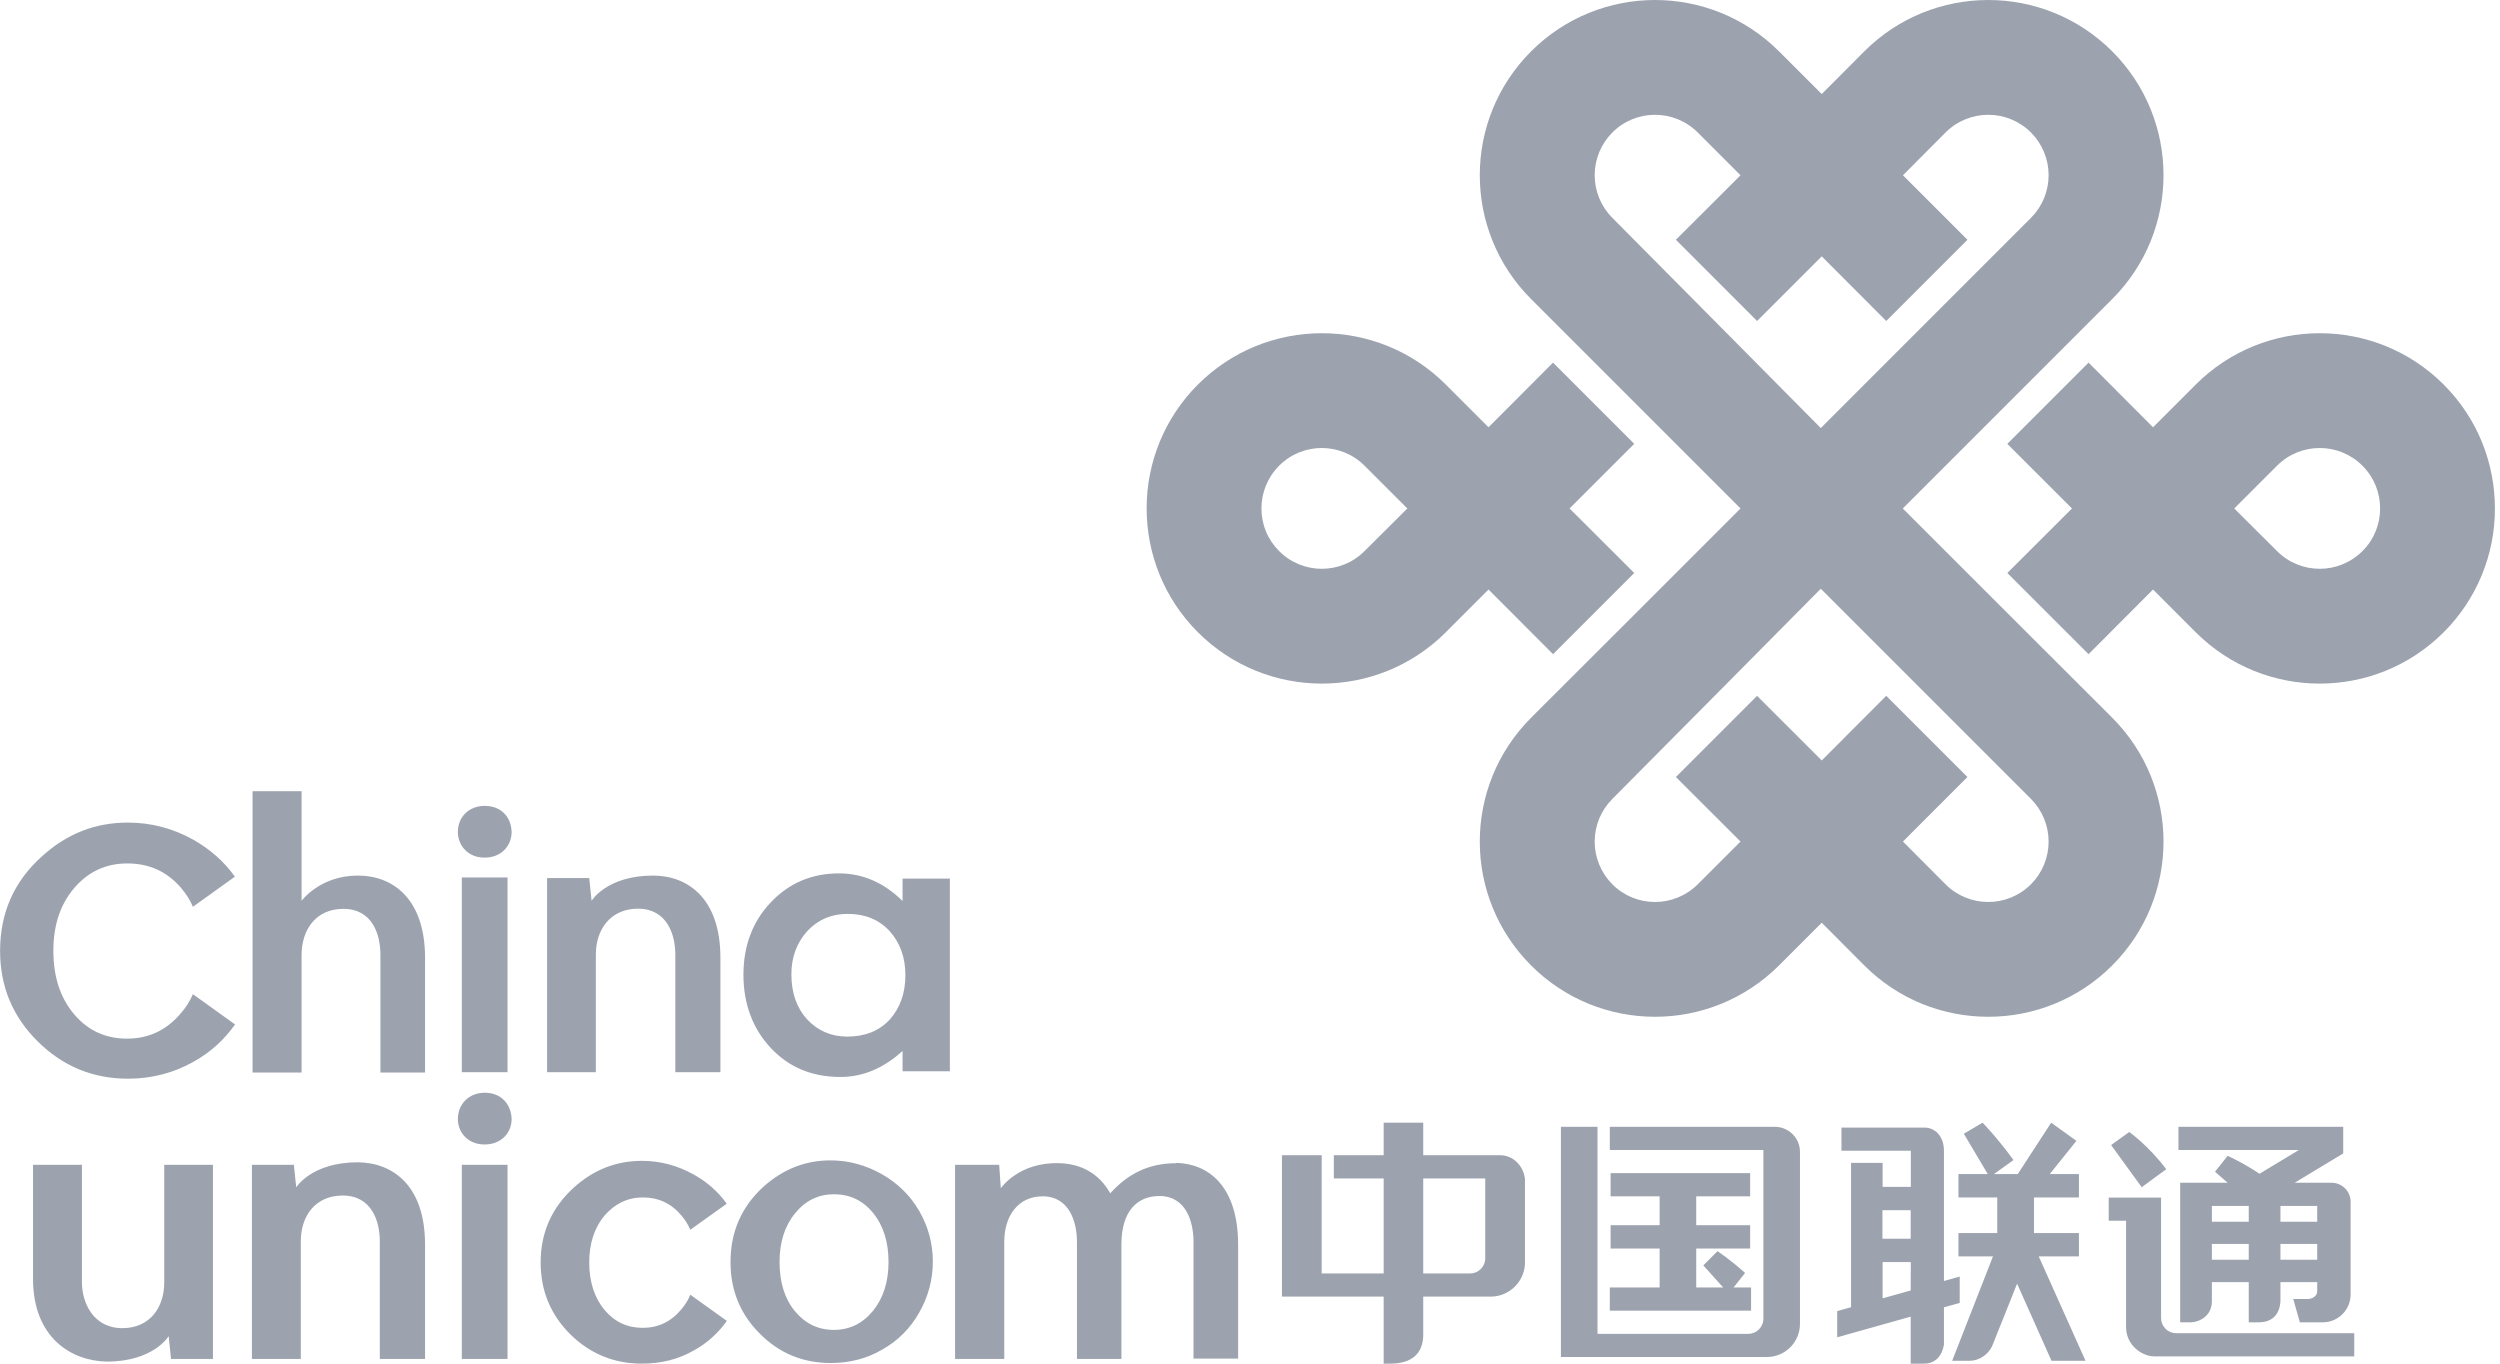 <svg xmlns="http://www.w3.org/2000/svg" fill="none" viewBox="0 0 88 48" height="48" width="88">
<path fill="#9CA3AF" d="M61.638 45.319H61.022L61.427 44.808C60.872 44.309 60.456 44.042 60.456 44.042L59.956 44.542L60.656 45.319H59.707V43.948H61.605V43.126H59.707V42.111H61.605V41.295H56.693V42.111H58.419V43.126H56.693V43.948H58.419V45.319H56.665V46.135H61.638V45.319ZM62.471 39.663H56.665V40.479H62.071V46.418C62.071 46.712 61.833 46.951 61.538 46.951H56.232V39.663H54.944V47.767H62.193C62.502 47.767 62.799 47.644 63.018 47.425C63.236 47.207 63.359 46.91 63.359 46.601V40.545C63.359 40.057 62.959 39.663 62.471 39.663ZM52.28 44.292C52.28 44.586 52.041 44.825 51.752 44.825H50.098V41.483H52.28V44.292ZM52.79 40.662H50.098V39.519H48.705V40.662H46.951V41.483H48.705V44.825H46.524V40.662H45.125V45.641H48.705V48H48.933C49.715 48 50.071 47.634 50.098 47.034V45.641H52.468C53.118 45.641 53.651 45.13 53.679 44.481V41.5C53.623 41.034 53.268 40.662 52.79 40.662ZM71.763 44.225H73.178V43.404H71.596V42.15H73.178V41.328H72.151L73.09 40.157L72.201 39.519L71.025 41.328H70.186L70.875 40.834C70.281 40.018 69.787 39.519 69.787 39.519L69.126 39.907L69.97 41.328H68.938V42.15H70.303V43.404H68.938V44.225H70.153L68.716 47.9H69.337C69.659 47.9 69.992 47.678 70.125 47.378L71.002 45.186L72.213 47.9H73.411L71.763 44.225ZM67.256 43.604H66.262V42.599H67.256V43.604ZM67.256 45.425L66.268 45.702V44.425H67.261L67.256 45.425ZM68.982 44.936L68.427 45.091V40.507C68.427 40.001 68.122 39.691 67.739 39.691H64.819V40.507H67.261V41.778H66.268V40.934H65.157V46.013L64.669 46.152V47.073L67.256 46.346V48H67.716C68.099 48 68.344 47.772 68.427 47.34V46.018L68.982 45.863V44.936ZM76.253 41.156C75.609 40.307 74.949 39.846 74.949 39.846L74.311 40.307L75.388 41.789L76.253 41.156ZM80.272 42.449H81.566V43.004H80.272V42.449ZM81.566 44.342H80.272V43.787H81.566V44.342ZM79.156 43.004H77.858V42.449H79.156V43.004ZM79.156 44.342H77.858V43.787H79.156V44.342ZM79.534 41.317C79.007 40.956 78.413 40.684 78.413 40.684L77.969 41.245L78.413 41.633H76.742V46.546H77.086C77.441 46.546 77.858 46.307 77.858 45.807V45.13H79.156V46.546H79.501C79.933 46.546 80.239 46.324 80.272 45.802V45.13H81.566V45.458C81.566 45.624 81.388 45.724 81.238 45.724H80.722L80.955 46.546H81.76C82.304 46.546 82.742 46.107 82.742 45.563V42.305C82.742 41.933 82.442 41.633 82.071 41.633H80.772L82.481 40.601V39.663H76.681V40.479H80.922L79.534 41.317ZM76.603 46.929C76.462 46.929 76.326 46.873 76.226 46.773C76.126 46.673 76.07 46.537 76.07 46.396V42.155H74.227V42.971H74.838V46.718C74.838 47.356 75.404 47.745 75.832 47.745H82.87V46.929H76.603ZM25.586 46.496C25.281 46.923 24.898 47.273 24.437 47.528C23.882 47.85 23.266 48 22.594 48C21.617 48 20.774 47.656 20.074 46.968C19.375 46.268 19.031 45.43 19.031 44.436C19.031 43.382 19.425 42.499 20.213 41.789C20.901 41.173 21.695 40.862 22.594 40.862C23.238 40.862 23.849 41.023 24.421 41.345C24.892 41.605 25.281 41.95 25.581 42.371L24.299 43.287C24.221 43.104 24.115 42.938 23.988 42.788C23.632 42.36 23.177 42.15 22.628 42.15C22.089 42.15 21.645 42.371 21.279 42.788C20.924 43.215 20.741 43.765 20.741 44.436C20.741 45.119 20.924 45.68 21.273 46.102C21.629 46.529 22.078 46.74 22.622 46.74C23.161 46.74 23.616 46.529 23.977 46.096C24.11 45.941 24.221 45.769 24.299 45.574L25.586 46.496ZM3.766 47.928C5.404 47.928 5.937 47.034 5.937 47.034L6.02 47.834H7.496V41.001H5.781V45.141C5.781 46.024 5.276 46.751 4.305 46.751C3.283 46.751 2.884 45.852 2.884 45.141V41.001H1.163V45.019C1.163 47.101 2.529 47.911 3.766 47.928ZM12.598 40.912C10.966 40.912 10.427 41.794 10.427 41.794L10.344 41.001H8.867V47.834H10.588V43.693C10.588 42.81 11.093 42.083 12.065 42.083C13.081 42.083 13.369 42.982 13.369 43.693V47.834H14.962V43.815C14.962 41.733 13.835 40.928 12.598 40.912ZM29.355 42.038C28.806 42.038 28.351 42.261 27.99 42.705C27.623 43.149 27.44 43.726 27.44 44.42C27.44 45.13 27.618 45.713 27.979 46.152C28.345 46.59 28.795 46.812 29.35 46.812C29.905 46.812 30.36 46.59 30.726 46.146C31.093 45.696 31.276 45.119 31.276 44.42C31.276 43.715 31.093 43.143 30.737 42.699C30.377 42.261 29.921 42.038 29.355 42.038ZM29.233 40.845C29.871 40.845 30.477 41.012 31.037 41.328C31.603 41.65 32.042 42.083 32.358 42.627C32.675 43.182 32.836 43.776 32.836 44.403C32.836 45.041 32.675 45.647 32.353 46.207C32.049 46.752 31.599 47.202 31.054 47.506C30.504 47.828 29.899 47.978 29.239 47.978C28.262 47.978 27.429 47.634 26.741 46.94C26.052 46.252 25.714 45.413 25.714 44.42C25.714 43.36 26.102 42.477 26.874 41.772C27.562 41.156 28.345 40.845 29.233 40.845ZM16.256 47.834H17.865V41.001H16.256V47.834ZM41.406 40.945C40.39 40.945 39.68 41.345 39.08 42.005C38.675 41.273 38.009 40.967 37.304 40.945C35.861 40.889 35.228 41.828 35.228 41.828L35.172 41.001H33.618V47.834H35.35V43.709C35.35 42.832 35.811 42.111 36.704 42.111C37.637 42.111 37.909 43.01 37.909 43.715V47.834H39.474V43.798C39.474 42.649 40.018 42.1 40.812 42.1C41.745 42.1 42.011 42.999 42.011 43.704V47.822H43.582V43.82C43.582 41.75 42.538 40.962 41.406 40.934V40.945ZM17.049 40.285C16.489 40.285 16.117 39.879 16.117 39.391C16.117 38.864 16.505 38.464 17.066 38.464C17.638 38.464 17.993 38.864 18.009 39.391C18.009 39.879 17.638 40.285 17.066 40.285H17.049ZM17.049 30.188C16.489 30.188 16.117 29.777 16.117 29.283C16.117 28.756 16.505 28.367 17.066 28.367C17.638 28.367 17.993 28.756 18.009 29.283C18.009 29.777 17.638 30.188 17.066 30.188H17.049ZM16.256 37.742H17.865V30.887H16.256V37.742ZM22.994 30.82C21.351 30.82 20.824 31.709 20.824 31.709L20.741 30.909H19.258V37.742H20.974V33.596C20.974 32.719 21.49 31.986 22.456 31.986C23.477 31.986 23.771 32.891 23.771 33.596V37.742H25.359V33.718C25.359 31.636 24.226 30.826 22.994 30.82ZM8.274 36.06C7.891 36.604 7.413 37.037 6.819 37.37C6.125 37.764 5.348 37.97 4.505 37.97C3.261 37.97 2.201 37.526 1.324 36.654C0.441 35.777 0.003 34.723 0.003 33.468C0.003 32.13 0.497 31.009 1.496 30.127C2.368 29.338 3.367 28.955 4.499 28.955C5.315 28.955 6.087 29.155 6.808 29.56C7.402 29.899 7.891 30.326 8.268 30.859L6.791 31.919C6.686 31.664 6.536 31.448 6.364 31.242C5.87 30.676 5.248 30.393 4.482 30.393C3.733 30.393 3.117 30.676 2.617 31.253C2.123 31.831 1.879 32.563 1.879 33.463C1.879 34.39 2.123 35.128 2.612 35.705C3.1 36.277 3.716 36.56 4.471 36.56C5.226 36.56 5.848 36.271 6.347 35.688C6.531 35.483 6.68 35.25 6.791 34.995C6.791 34.995 7.891 35.783 8.274 36.06ZM8.89 27.851H10.616V31.709C10.616 31.709 11.26 30.82 12.598 30.82C13.835 30.82 14.962 31.642 14.962 33.718V37.753H13.391V33.607C13.391 32.891 13.108 31.992 12.087 31.992C11.121 31.992 10.621 32.719 10.616 33.607V37.753H8.89V27.851ZM31.309 35.899C30.932 36.299 30.432 36.488 29.827 36.488C29.255 36.488 28.784 36.282 28.406 35.877C28.04 35.472 27.857 34.945 27.857 34.295C27.857 33.696 28.045 33.185 28.417 32.774C28.8 32.364 29.272 32.169 29.838 32.169C30.443 32.169 30.932 32.364 31.309 32.769C31.681 33.179 31.87 33.701 31.87 34.328C31.87 34.961 31.681 35.489 31.309 35.899ZM31.77 30.926V31.714C31.115 31.07 30.371 30.743 29.533 30.743C28.573 30.743 27.773 31.087 27.135 31.759C26.491 32.436 26.169 33.291 26.169 34.312C26.169 35.333 26.491 36.205 27.135 36.893C27.779 37.576 28.589 37.909 29.583 37.909C30.371 37.909 31.093 37.609 31.77 36.993V37.709H33.435V30.926H31.77ZM71.491 31.126C70.658 31.958 69.315 31.958 68.482 31.126C67.683 30.326 66.984 29.622 66.984 29.622L69.254 27.351L66.395 24.493L64.125 26.768L61.849 24.493L58.991 27.351L61.266 29.622L59.762 31.126C58.93 31.958 57.581 31.958 56.754 31.126C56.356 30.727 56.133 30.187 56.133 29.624C56.133 29.061 56.356 28.522 56.754 28.123C57.625 27.251 64.092 20.724 64.092 20.724L71.491 28.123C71.888 28.522 72.111 29.061 72.111 29.624C72.111 30.187 71.888 30.727 71.491 31.126ZM56.754 7.668C56.356 7.27 56.133 6.73 56.133 6.167C56.133 5.604 56.356 5.064 56.754 4.665C57.581 3.833 58.93 3.833 59.762 4.665L61.266 6.17L58.991 8.44L61.849 11.299L64.125 9.023L66.395 11.299L69.254 8.44L66.984 6.17C66.984 6.17 67.683 5.465 68.482 4.665C69.315 3.833 70.658 3.833 71.491 4.665C71.888 5.064 72.111 5.604 72.111 6.167C72.111 6.73 71.888 7.27 71.491 7.668L64.092 15.068C64.092 15.068 57.625 8.54 56.754 7.668ZM66.978 17.898L74.35 10.527C76.758 8.118 76.758 4.216 74.35 1.807C71.941 -0.602 68.033 -0.602 65.624 1.807C64.68 2.75 64.125 3.311 64.125 3.311L62.621 1.807C60.206 -0.602 56.304 -0.602 53.895 1.807C51.486 4.216 51.486 8.118 53.895 10.527L61.266 17.898C61.266 17.898 54.567 24.598 53.895 25.264C51.486 27.673 51.486 31.575 53.895 33.984C56.304 36.393 60.206 36.393 62.621 33.984L64.125 32.48C64.125 32.48 64.68 33.041 65.624 33.984C68.033 36.393 71.941 36.393 74.35 33.984C76.758 31.575 76.758 27.673 74.35 25.264C73.678 24.598 66.978 17.898 66.978 17.898ZM83.159 19.397C82.326 20.23 80.983 20.23 80.15 19.397C79.478 18.725 78.646 17.898 78.646 17.898L80.15 16.394C80.983 15.562 82.326 15.562 83.159 16.394C83.575 16.81 83.78 17.354 83.78 17.898C83.78 18.442 83.575 18.986 83.159 19.397ZM86.017 13.536C83.608 11.127 79.7 11.127 77.291 13.536L75.787 15.04L73.517 12.764L70.658 15.623L72.934 17.898L70.658 20.169L73.517 23.027L75.787 20.751L77.291 22.256C79.7 24.665 83.608 24.665 86.017 22.256C86.59 21.684 87.045 21.005 87.354 20.257C87.664 19.509 87.823 18.708 87.821 17.898C87.821 16.316 87.222 14.74 86.017 13.536ZM48.033 19.397C47.201 20.23 45.852 20.23 45.025 19.397C44.827 19.201 44.67 18.968 44.563 18.71C44.456 18.453 44.402 18.177 44.403 17.898C44.403 17.354 44.609 16.81 45.025 16.394C45.852 15.562 47.201 15.562 48.033 16.394L49.538 17.898C49.538 17.898 48.705 18.725 48.033 19.397ZM54.667 23.027L57.525 20.169L55.249 17.898L57.525 15.623L54.667 12.764L52.396 15.04L50.892 13.536C48.483 11.127 44.575 11.127 42.166 13.536C41.593 14.108 41.138 14.788 40.828 15.537C40.519 16.285 40.36 17.088 40.362 17.898C40.362 19.475 40.962 21.051 42.166 22.256C44.575 24.665 48.483 24.665 50.892 22.256L52.396 20.751L54.667 23.027Z"></path>
</svg>
